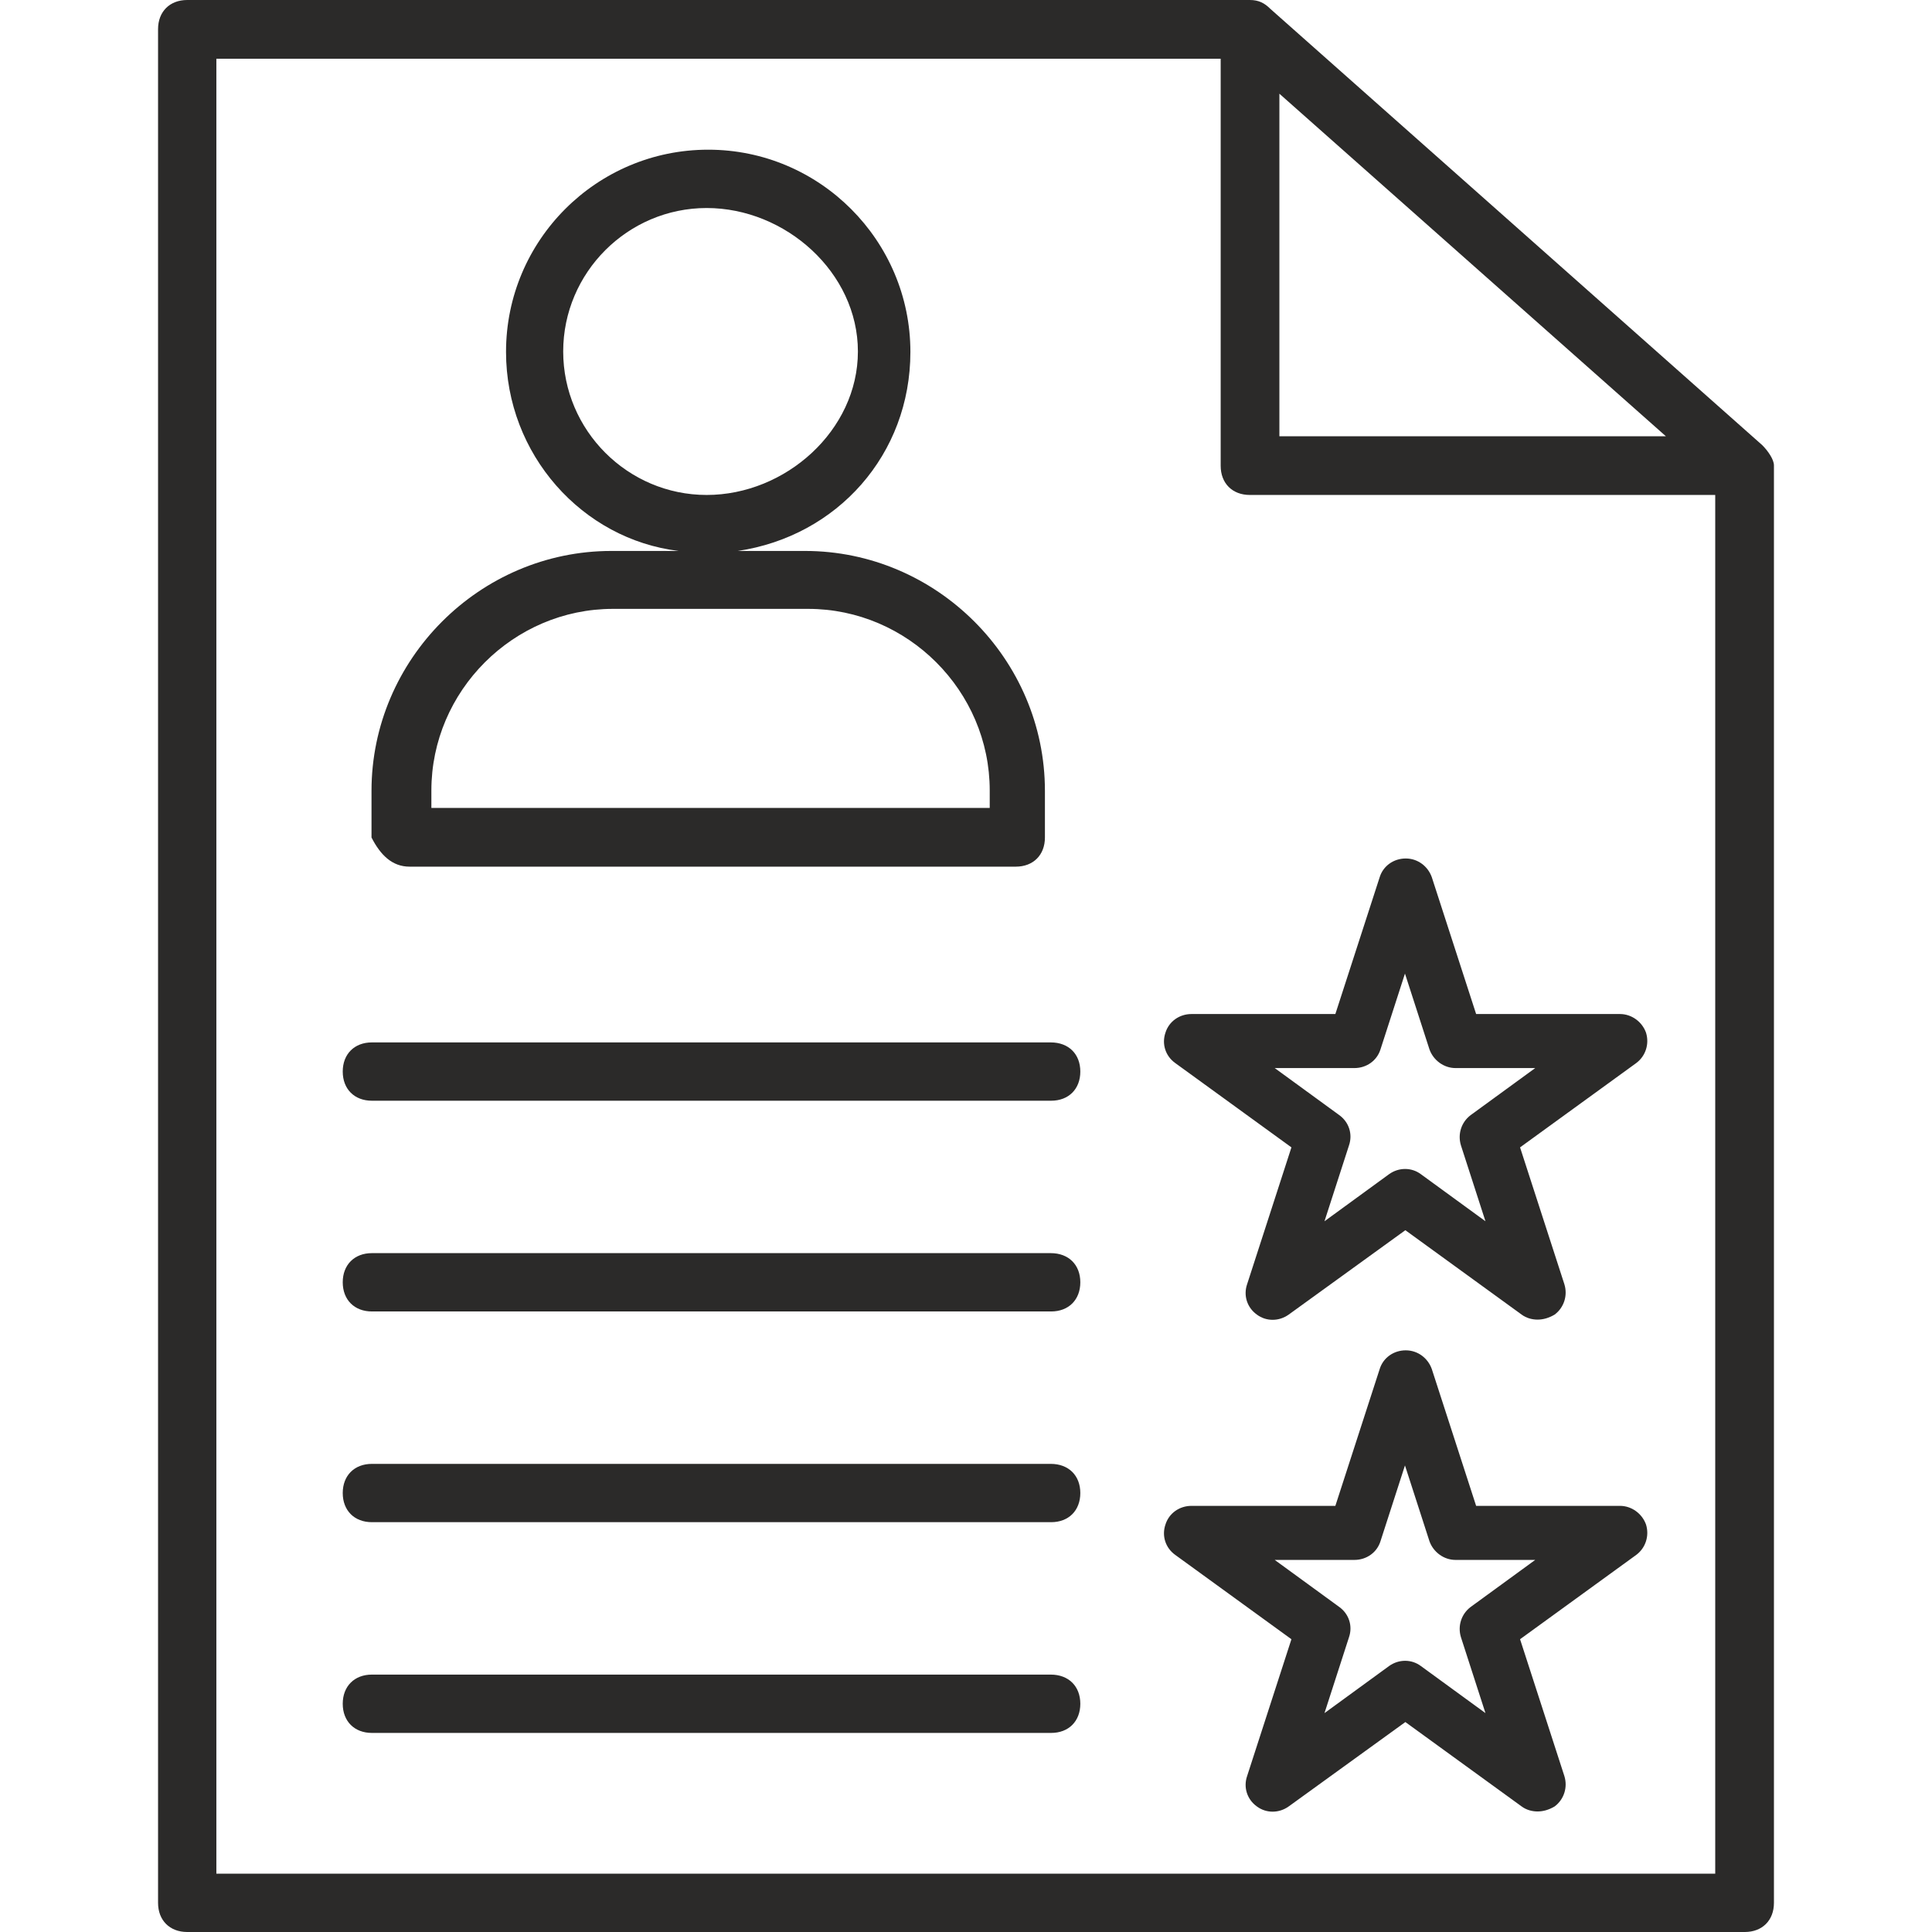 <?xml version="1.0" encoding="UTF-8"?> <svg xmlns="http://www.w3.org/2000/svg" width="100" height="100" viewBox="0 0 100 100" fill="none"><path d="M91.216 23.043L65.758 0.463C65.456 0.161 65.154 0 64.691 0H9.69C8.784 0 8.181 0.604 8.181 1.509V98.491C8.181 99.396 8.784 100 9.69 100H90.31C91.216 100 91.819 99.396 91.819 98.491V24.089C91.819 23.788 91.517 23.345 91.216 23.043ZM66.221 4.85L86.225 22.58H66.221V4.85ZM88.78 96.981H11.199V3.039H63.182V24.11C63.182 25.015 63.785 25.619 64.691 25.619H88.78V96.981Z" fill="#2B2A29"></path><path d="M54.387 53.955H19.249C18.344 53.955 17.74 54.558 17.74 55.464C17.74 56.37 18.344 56.973 19.249 56.973H54.407C55.313 56.973 55.917 56.37 55.917 55.464C55.917 54.558 55.313 53.955 54.387 53.955Z" fill="#2B2A29"></path><path d="M54.387 64.862H19.249C18.344 64.862 17.74 65.466 17.74 66.371C17.74 67.277 18.344 67.881 19.249 67.881H54.407C55.313 67.881 55.917 67.277 55.917 66.371C55.917 65.466 55.313 64.862 54.387 64.862Z" fill="#2B2A29"></path><path d="M54.387 75.77H19.249C18.344 75.77 17.74 76.374 17.74 77.279C17.74 78.185 18.344 78.788 19.249 78.788H54.407C55.313 78.788 55.917 78.185 55.917 77.279C55.917 76.374 55.313 75.77 54.387 75.77Z" fill="#2B2A29"></path><path d="M54.387 86.677H19.249C18.344 86.677 17.74 87.281 17.74 88.187C17.74 89.093 18.344 89.696 19.249 89.696H54.407C55.313 89.696 55.917 89.093 55.917 88.187C55.917 87.281 55.313 86.677 54.387 86.677Z" fill="#2B2A29"></path><path d="M41.668 28.517H38.187C43.339 27.752 47.122 23.526 47.122 18.213C47.122 12.457 42.433 7.748 36.657 7.748C30.881 7.748 26.192 12.437 26.192 18.213C26.192 23.526 30.137 27.913 35.128 28.517H31.646C24.824 28.517 19.229 34.132 19.229 40.934V43.349C19.692 44.254 20.296 44.858 21.201 44.858H52.576C53.482 44.858 54.085 44.254 54.085 43.349V40.934C54.085 34.111 48.471 28.517 41.668 28.517ZM29.151 18.193C29.151 14.107 32.492 10.767 36.577 10.767C40.662 10.767 44.405 14.107 44.405 18.193C44.405 22.278 40.662 25.619 36.577 25.619C32.492 25.619 29.151 22.278 29.151 18.193ZM51.228 41.819H22.328V40.914C22.328 35.762 26.575 31.515 31.727 31.515H41.829C46.981 31.515 51.228 35.762 51.228 40.914V41.819Z" fill="#2B2A29"></path><path d="M85.198 53.451C84.997 52.888 84.454 52.486 83.85 52.486H76.404L74.109 45.401C73.908 44.838 73.385 44.435 72.761 44.435C72.137 44.435 71.594 44.818 71.413 45.401L69.118 52.486H61.672C61.048 52.486 60.505 52.868 60.324 53.451C60.123 54.035 60.324 54.659 60.827 55.021L66.844 59.388L64.55 66.472C64.349 67.056 64.55 67.68 65.053 68.042C65.536 68.404 66.2 68.404 66.704 68.042L72.741 63.675L78.758 68.042C79 68.223 79.302 68.303 79.583 68.303C79.865 68.303 80.167 68.223 80.469 68.042C80.952 67.68 81.153 67.056 80.972 66.472L78.678 59.388L84.695 55.021C85.178 54.659 85.379 54.035 85.198 53.451ZM76.122 57.718C75.639 58.08 75.438 58.704 75.619 59.288L76.887 63.212L73.546 60.777C73.063 60.415 72.399 60.415 71.896 60.777L68.555 63.212L69.823 59.288C70.024 58.704 69.823 58.08 69.32 57.718L65.979 55.283H70.105C70.728 55.283 71.272 54.9 71.453 54.317L72.721 50.392L73.989 54.317C74.19 54.88 74.733 55.283 75.337 55.283H79.463L76.122 57.718Z" fill="#2B2A29"></path><path d="M85.198 78.909C84.997 78.346 84.454 77.943 83.85 77.943H76.404L74.109 70.859C73.908 70.296 73.385 69.893 72.761 69.893C72.137 69.893 71.594 70.276 71.413 70.859L69.118 77.943H61.672C61.048 77.943 60.505 78.326 60.324 78.909C60.123 79.493 60.324 80.117 60.827 80.479L66.844 84.846L64.55 91.93C64.349 92.514 64.55 93.137 65.053 93.5C65.536 93.862 66.2 93.862 66.704 93.5L72.741 89.133L78.758 93.5C79 93.681 79.302 93.761 79.583 93.761C79.865 93.761 80.167 93.681 80.469 93.5C80.952 93.137 81.153 92.514 80.972 91.93L78.678 84.846L84.695 80.479C85.178 80.117 85.379 79.493 85.198 78.909ZM76.122 83.176C75.639 83.538 75.438 84.162 75.619 84.745L76.887 88.67L73.546 86.235C73.063 85.872 72.399 85.872 71.896 86.235L68.555 88.67L69.823 84.745C70.024 84.162 69.823 83.538 69.32 83.176L65.979 80.741H70.105C70.728 80.741 71.272 80.358 71.453 79.775L72.721 75.85L73.989 79.775C74.19 80.338 74.733 80.741 75.337 80.741H79.463L76.122 83.176Z" fill="#2B2A29"></path></svg> 